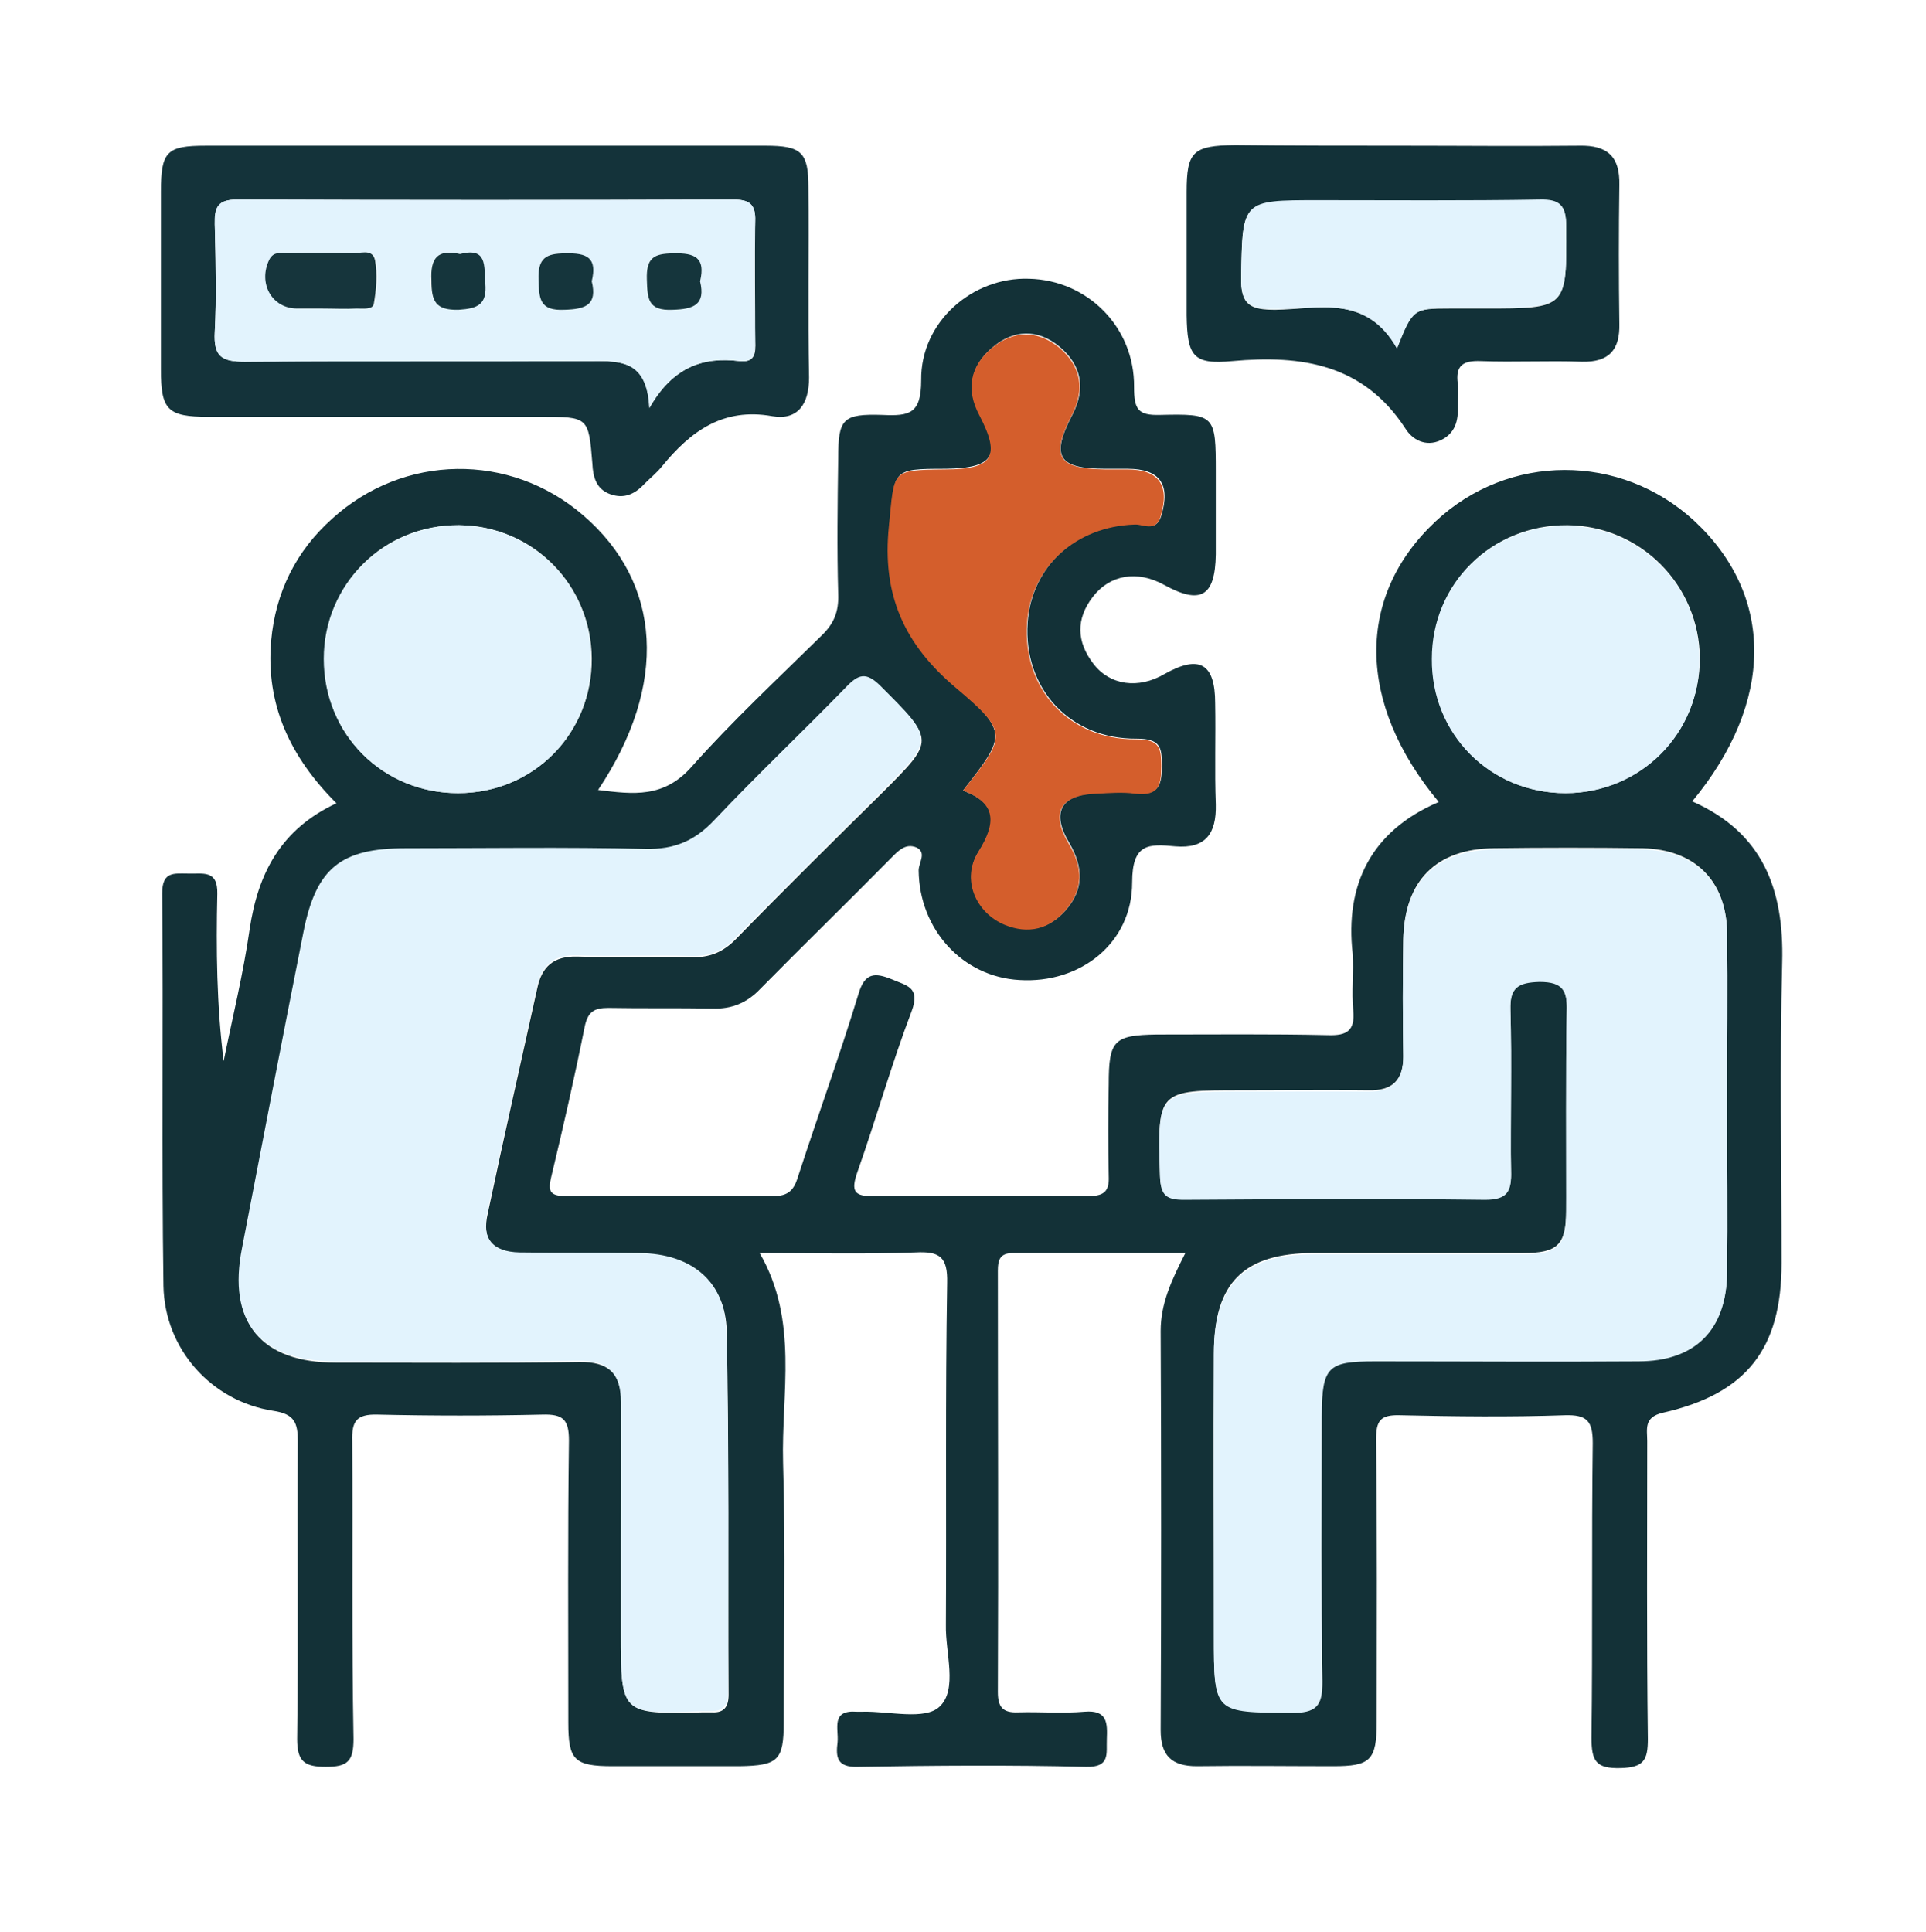 <?xml version="1.0" encoding="UTF-8"?> <!-- Generator: Adobe Illustrator 24.0.0, SVG Export Plug-In . SVG Version: 6.00 Build 0) --> <svg xmlns="http://www.w3.org/2000/svg" xmlns:xlink="http://www.w3.org/1999/xlink" id="Слой_1" x="0px" y="0px" viewBox="0 0 304 305" style="enable-background:new 0 0 304 305;" xml:space="preserve"> <style type="text/css"> .st0{fill:#133137;} .st1{fill:#14333A;} .st2{fill:#123138;} .st3{fill:#E2F3FD;} .st4{fill:#D45E2C;} .st5{fill:#16353C;} .st6{fill:#15353C;} </style> <path class="st0" d="M227.1,126.6c-13-15.6-13.1-32.5-0.5-44.3c11.5-10.8,29.2-10.8,40.8-0.1c12.7,11.8,12.7,28.6-0.3,44.3 c11.1,4.9,14.5,13.8,14.2,25.4c-0.4,15.8-0.1,31.6-0.1,47.5c0,13.5-5.5,20.6-18.7,23.6c-3.1,0.7-2.5,2.6-2.5,4.5 c0,15.7-0.1,31.3,0.1,47c0,3.3-0.6,4.5-4.3,4.6c-3.9,0.1-4.6-1.1-4.6-4.8c0.2-15.5,0-31,0.2-46.5c0-3.5-0.9-4.5-4.4-4.4 c-8.7,0.3-17.3,0.2-26,0c-3.2-0.1-3.8,0.9-3.8,3.9c0.2,14.8,0.1,29.6,0.1,44.5c0,6.1-1,7-6.9,7c-7.2,0-14.3-0.1-21.5,0 c-4,0-5.7-1.7-5.7-5.7c0.1-21,0.1-42,0-63c0-4.3,1.7-8,3.9-12.3c-9.4,0-18.3,0-27.2,0c-2.1,0-2.4,1.1-2.4,2.8 c0,22.2,0.1,44.3,0,66.5c0,2.4,0.8,3.3,3.2,3.2c3.5-0.1,7,0.2,10.5-0.1c3.6-0.3,3.6,1.8,3.5,4.3c-0.1,2.3,0.6,4.5-3.3,4.4 c-12-0.3-24-0.2-36,0c-3.3,0.1-3.5-1.5-3.2-3.9c0.2-2.1-1.1-5.1,3-4.8c0.3,0,0.7,0,1,0c4.1-0.1,9.8,1.4,12.1-0.8 c2.9-2.7,0.9-8.5,1-12.9c0.1-18-0.1-36,0.2-54c0.1-4.1-1.2-5-5-4.8c-8,0.3-16,0.1-24.6,0.1c6.2,10.7,3.4,22.1,3.7,33.1 c0.4,13.6,0.1,27.3,0.1,41c0,6-0.9,6.8-7,6.9c-6.7,0-13.3,0-20,0c-6.1,0-7-1-7-6.9c0-14.8-0.1-29.6,0.1-44.5c0-3.3-0.9-4.2-4.2-4.1 c-8.7,0.2-17.3,0.2-26,0c-3.4-0.1-4.1,1.1-4,4.2c0.1,15.7-0.1,31.3,0.2,47c0,3.6-1,4.4-4.4,4.4c-3.4,0-4.5-0.9-4.5-4.4 c0.2-15.7,0-31.3,0.1-47c0-2.9-0.5-4.3-3.9-4.8c-9.7-1.5-17.1-9.7-17.3-19.7c-0.3-20.6,0-41.3-0.2-62c0-3.5,1.9-3.1,4.1-3.1 c2.2,0.1,4.7-0.7,4.6,3.2c-0.2,8.8-0.1,17.5,1,26.4c1.4-6.9,3.1-13.8,4.1-20.8c1.3-8.8,4.9-15.8,13.7-19.9 c-7.3-7.3-11.2-15.6-10.3-25.7c0.7-7.6,3.9-14.1,9.6-19.2c11.3-10.3,28.1-10.5,39.6-0.6c12.5,10.7,13.5,26.8,2.4,43.4 c5.6,0.7,10.4,1.3,14.8-3.7c6.4-7.2,13.5-13.8,20.4-20.6c2-1.9,2.8-3.8,2.7-6.6c-0.2-7.2-0.1-14.3,0-21.5c0-6.2,0.7-7,7-6.8 c4.3,0.2,6.1-0.2,6.1-5.5c-0.1-9.2,8.1-16.3,17-16c9.2,0.2,16.7,7.6,16.6,17.1c0,3.5,0.6,4.5,4.1,4.4c8.7-0.2,8.8,0,8.8,9 c0,4.3,0,8.7,0,13c-0.1,6.7-2.4,8-8.2,4.8c-4.2-2.3-8.5-1.6-11.2,1.9c-2.7,3.5-2.6,7.1,0.1,10.6c2.6,3.4,7.1,4,11.2,1.6 c5.5-3.1,8-1.7,8,4.6c0.1,5.3-0.1,10.7,0.1,16c0.1,4.6-1.6,7-6.4,6.6c-4.2-0.4-6.8-0.5-6.8,5.7c0,9.6-8.2,16-17.8,15.4 c-9-0.5-15.8-8-15.9-17.3c0-1.2,1.3-2.8-0.3-3.6c-1.8-0.8-3,0.6-4.2,1.8c-6.8,6.9-13.7,13.6-20.5,20.5c-2.1,2.2-4.5,3.2-7.5,3.1 c-5.5-0.1-11,0-16.5-0.1c-2.2,0-3.2,0.6-3.7,2.9c-1.6,8-3.4,15.9-5.3,23.8c-0.5,2.1-0.3,3,2.2,3c11-0.1,22-0.1,33,0 c2.7,0,3.3-1.5,3.9-3.5c3.1-9.5,6.5-18.9,9.4-28.4c1-3.4,2.6-3.4,5.3-2.3c2.3,1,4.5,1.2,3.1,5c-3.2,8.4-5.6,17-8.6,25.5 c-1,2.9-0.5,3.8,2.6,3.7c11.3-0.1,22.7-0.1,34,0c2.4,0,3.2-0.8,3.1-3.1c-0.1-4.8-0.1-9.7,0-14.5c0-7,0.8-7.8,7.6-7.9 c9,0,18-0.1,27,0.1c3,0.1,4.3-0.7,4-3.9c-0.3-3,0.1-6-0.1-9C212.3,139.8,216.3,131.2,227.1,126.6z M98,243.8c0,4.7,0,9.3,0,14 c0,12.8,0,12.8,12.9,12.5c0.5,0,1,0,1.5,0c1.9,0.1,2.6-0.9,2.6-2.8c-0.1-19.1,0.1-38.3-0.3-57.4c-0.2-7.8-5.6-12-13.6-12.1 c-6.3-0.1-12.6,0.1-19-0.1c-4.4-0.1-6.1-2.2-5.1-6.4c2.5-11.9,5.2-23.7,7.8-35.5c0.7-3.4,2.6-5.1,6.3-5c6,0.2,12-0.1,18,0.1 c2.9,0.1,5-0.8,7-2.8c7.7-7.9,15.5-15.6,23.3-23.3c8.2-8.2,8.1-8.1-0.3-16.5c-2.3-2.3-3.5-1.9-5.5,0.2c-6.8,7.1-14,13.8-20.7,20.9 c-3.1,3.3-6.3,4.7-10.9,4.6c-12.6-0.3-25.3-0.1-37.9-0.1c-10.2,0-14.1,3.1-16.1,13.2c-3.3,16.6-6.4,33.3-9.7,49.9 c-2.3,11.6,2.9,17.9,14.7,17.9c12.8,0,25.6,0.1,38.4-0.1c4.7-0.1,6.7,1.9,6.7,6.5C98,228.8,98,236.3,98,243.8z M272.6,174.5 c0-9.2,0.1-18.3,0-27.5c-0.2-8.1-5.2-12.9-13.3-13.1c-7.8-0.1-15.7-0.1-23.5,0c-9.1,0.1-14.1,5.1-14.3,14.3 c-0.1,6.2-0.1,12.3,0,18.5c0,3.8-1.7,5.5-5.5,5.4c-6.7-0.1-13.3,0-20,0c-13.4,0-13.3,0-12.9,13.5c0.1,2.9,1.1,3.6,3.8,3.6 c15.8-0.1,31.6-0.1,47.5,0c3.4,0,4.2-1.3,4.1-4.4c-0.2-8.5,0.1-17-0.1-25.5c-0.1-3.6,1.2-4.4,4.6-4.5c3.7-0.1,4.4,1.4,4.3,4.7 c-0.2,10.5,0,21-0.1,31.5c0,5.5-1.3,6.8-6.8,6.8c-11,0-22,0-33,0c-11.1,0-15.8,4.7-15.8,15.8c-0.1,14.8,0,29.6,0,44.5 c0,12.2,0,12.1,12.3,12.1c3.7,0,4.8-1,4.8-4.8c-0.2-14-0.1-28-0.1-42c0-7.8,0.8-8.7,8.5-8.7c13.8,0,27.6,0,41.5,0 c8.9,0,13.9-5,14-13.9C272.7,192.2,272.6,183.3,272.6,174.5z M152,124.8c5.5,2,5.3,5.2,2.5,9.6c-2.7,4.3-0.5,9.6,4.2,11.5 c3.7,1.5,6.9,0.7,9.5-2.2c2.9-3.3,2.8-6.8,0.6-10.6c-2.9-4.8-1.4-7.6,4.1-7.9c2.2-0.1,4.4-0.2,6.5,0c3.6,0.4,4-1.5,4-4.4 c0-2.9-0.3-4.2-4-4.2c-10.6,0.1-17.9-8-17.2-18.3c0.6-8.9,7.6-15.3,17-15.6c1.4,0,3.3,1.3,4.1-1.3c1.5-4.9-0.2-7.4-5.3-7.4 c-1.2,0-2.3,0-3.5,0c-7.5,0-8.7-1.9-5.2-8.6c2.1-4.1,1.4-7.8-2.1-10.7c-3.4-2.8-7.2-2.7-10.5,0.1c-3.5,2.9-4.2,6.6-2,10.7 c3.4,6.4,2.1,8.4-5.4,8.5c-8.7,0-8,0.1-8.9,9c-1.1,10.8,2.3,18.5,10.6,25.5C159.2,115.6,158.7,116.2,152,124.8z M247.1,125.2 c11.8,0,21.2-9.5,21.2-21.3c-0.1-11.6-9.4-20.9-20.9-21c-11.9-0.1-21.3,9.2-21.3,21C226,115.9,235.2,125.2,247.1,125.2z M72.3,125.2 c11.9,0,21.2-9.4,21.1-21.3c-0.1-11.6-9.3-20.9-20.9-21c-11.9-0.1-21.3,9.2-21.3,21.1C51.1,115.9,60.4,125.2,72.3,125.2z"></path> <path class="st1" d="M76.4,23c14.8,0,29.6,0,44.4,0c5.7,0,6.8,1,6.8,6.6c0.1,10-0.1,20,0.1,30c0,4.1-1.7,6.8-5.8,6.1 c-7.8-1.4-12.9,2.4-17.4,7.9c-0.8,1-1.9,1.9-2.8,2.8c-1.5,1.6-3.2,2.4-5.4,1.6c-2.2-0.8-2.7-2.7-2.8-4.8c-0.6-7.4-0.6-7.4-8.2-7.4 c-17.5,0-34.9,0-52.4,0c-6.5,0-7.5-1.1-7.5-7.5c0-9.3,0-18.6,0-28c0-6.4,0.9-7.3,7.1-7.3C47.2,23,61.8,23,76.4,23z M102.5,64.4 c3.7-6.5,8.5-8.1,14.2-7.4c2.5,0.3,2.6-1.3,2.5-3.1c0-6.3-0.1-12.6,0-19c0.1-2.7-1-3.4-3.5-3.4c-26.1,0.1-52.2,0.1-78.3,0 c-3.1,0-3.5,1.3-3.5,3.9c0.1,5.6,0.3,11.3,0,17c-0.2,3.8,1,4.7,4.7,4.7c18.6-0.2,37.2,0,55.9-0.1C98.8,57,102.2,57.6,102.5,64.4z"></path> <path class="st2" d="M221.4,23c9.3,0,18.6,0.1,27.9,0c4.5-0.1,6.4,1.8,6.3,6.2c-0.1,7.3-0.1,14.6,0,21.9c0.1,4.1-1.6,6.1-5.9,6 c-5.3-0.2-10.6,0.1-16-0.1c-2.8-0.1-4,0.7-3.6,3.6c0.2,1.1,0,2.3,0,3.5c0.1,2.3-0.4,4.3-2.7,5.4c-2.4,1.1-4.5-0.1-5.6-1.9 C215.2,57.5,205.5,56,194.5,57c-6.2,0.6-7.1-0.8-7.2-7.2c0-6.5,0-13,0-19.5c0-6.4,1-7.3,7.6-7.4C203.8,23,212.6,23,221.4,23z M220.5,55c2.4-6.2,2.5-6.3,8.3-6.3c1.8,0,3.7,0,5.5,0c13.1,0,13,0,12.9-12.9c0-3.2-0.9-4.3-4.2-4.2c-11.6,0.2-23.3,0.1-34.9,0.1 c-12.2,0-12,0-12.2,12.1c-0.1,4.4,1.5,5.1,5.4,5.1C208.1,48.8,215.7,46.4,220.5,55z"></path> <path class="st3" d="M98,243.8c0-7.5,0-15,0-22.5c0-4.6-2-6.5-6.7-6.5c-12.8,0.2-25.6,0.1-38.4,0.1c-11.9,0-17-6.3-14.7-17.9 c3.2-16.6,6.4-33.3,9.7-49.9c2-10.1,5.9-13.2,16.1-13.2c12.6,0,25.3-0.2,37.9,0.1c4.6,0.1,7.8-1.3,10.9-4.6 c6.7-7.1,13.9-13.9,20.7-20.9c2-2.1,3.2-2.5,5.5-0.2c8.4,8.4,8.5,8.3,0.3,16.5c-7.8,7.8-15.6,15.5-23.3,23.3c-2,2.1-4.1,2.9-7,2.8 c-6-0.2-12,0.1-18-0.1c-3.7-0.1-5.5,1.6-6.3,5c-2.6,11.8-5.3,23.7-7.8,35.5c-0.9,4.2,0.8,6.3,5.1,6.4c6.3,0.1,12.6,0,19,0.1 c8,0.1,13.4,4.3,13.6,12.1c0.5,19.1,0.3,38.3,0.3,57.4c0,1.8-0.7,2.8-2.6,2.8c-0.5,0-1,0-1.5,0C98,270.6,98,270.6,98,257.8 C98,253.1,98,248.4,98,243.8z"></path> <path class="st3" d="M272.6,174.5c0,8.8,0.1,17.7,0,26.5c-0.1,9-5.1,13.9-14,13.9c-13.8,0.1-27.6,0-41.5,0c-7.6,0-8.4,0.8-8.5,8.7 c0,14-0.1,28,0.1,42c0.1,3.8-1.1,4.8-4.8,4.8c-12.3-0.1-12.3,0.1-12.3-12.1c0-14.8,0-29.6,0-44.5c0-11.1,4.8-15.8,15.8-15.8 c11,0,22,0,33,0c5.5,0,6.8-1.3,6.8-6.8c0-10.5-0.1-21,0.1-31.5c0.1-3.3-0.6-4.7-4.3-4.7c-3.4,0.1-4.7,0.9-4.6,4.5 c0.3,8.5,0,17,0.1,25.5c0.1,3.1-0.6,4.4-4.1,4.4c-15.8-0.2-31.6-0.1-47.5,0c-2.7,0-3.7-0.6-3.8-3.6c-0.4-13.5-0.5-13.5,12.9-13.5 c6.7,0,13.3,0,20,0c3.7,0,5.5-1.7,5.5-5.4c-0.1-6.2-0.1-12.3,0-18.5c0.2-9.2,5.2-14.2,14.3-14.3c7.8-0.1,15.7-0.1,23.5,0 c8.1,0.1,13.1,5,13.3,13.1C272.7,156.2,272.6,165.3,272.6,174.5z"></path> <path class="st4" d="M152,124.8c6.8-8.6,7.3-9.1-1.1-16.2c-8.2-6.9-11.7-14.7-10.6-25.5c0.9-8.9,0.2-8.9,8.9-9c7.5,0,8.8-2,5.4-8.5 c-2.2-4.1-1.5-7.8,2-10.7c3.4-2.8,7.1-2.8,10.5-0.1c3.5,2.9,4.2,6.6,2.1,10.7c-3.4,6.6-2.3,8.5,5.2,8.6c1.2,0,2.3,0,3.5,0 c5,0,6.8,2.5,5.3,7.4c-0.8,2.6-2.8,1.2-4.1,1.3c-9.3,0.3-16.4,6.7-17,15.6c-0.7,10.3,6.6,18.4,17.2,18.3c3.7,0,4,1.3,4,4.2 c0,2.9-0.3,4.8-4,4.4c-2.1-0.3-4.3-0.1-6.5,0c-5.5,0.3-7,3-4.1,7.9c2.3,3.8,2.3,7.3-0.6,10.6c-2.6,2.9-5.8,3.7-9.5,2.2 c-4.6-1.9-6.9-7.2-4.2-11.5C157.2,130,157.4,126.8,152,124.8z"></path> <path class="st3" d="M247.1,125.2c-11.9,0-21.2-9.3-21.1-21.2c0-11.9,9.4-21.1,21.3-21c11.6,0.1,20.9,9.4,20.9,21 C268.4,115.7,259,125.2,247.1,125.2z"></path> <path class="st3" d="M72.3,125.2c-11.9,0-21.2-9.3-21.2-21.2c0-11.8,9.5-21.1,21.3-21.1c11.6,0.1,20.9,9.4,20.9,21 C93.5,115.8,84.2,125.2,72.3,125.2z"></path> <path class="st3" d="M102.5,64.4c-0.4-6.8-3.7-7.4-8-7.4c-18.6,0.1-37.2,0-55.9,0.1c-3.7,0-4.9-0.9-4.7-4.7c0.3-5.6,0.2-11.3,0-17 c-0.1-2.6,0.4-3.9,3.5-3.9c26.1,0.1,52.2,0.1,78.3,0c2.5,0,3.6,0.6,3.5,3.4c-0.2,6.3-0.1,12.6,0,19c0,1.8-0.1,3.4-2.5,3.1 C111,56.3,106.2,57.9,102.5,64.4z M50.9,48.7c1.8,0,3.6,0,5.5,0c1,0,2.5,0.2,2.7-0.7c0.4-2.2,0.6-4.6,0.2-6.9c-0.4-2-2.5-1-3.8-1.1 c-3.3-0.1-6.6-0.1-9.9,0c-1.1,0-2.3-0.4-3,1c-1.8,3.6,0.4,7.6,4.4,7.7C48.2,48.8,49.6,48.7,50.9,48.7z M72.6,40.1 c-3.5-0.8-4.6,0.5-4.6,4.1c0.1,3.3,0.7,4.8,4.3,4.6c3.1-0.1,4.5-0.7,4.2-4.2C76.4,41.9,76.9,39.1,72.6,40.1z M93.4,44.4 c0.9-3.6-0.8-4.4-4.2-4.4c-3.2,0-4.3,0.8-4.2,4.1c0.1,3,0.2,5,4.1,4.8C92.5,48.7,94.3,48.1,93.4,44.4z M110.5,44.4 c0.9-3.6-0.8-4.4-4.2-4.4c-3.2,0-4.3,0.8-4.2,4.1c0.1,3,0.1,5,4.1,4.8C109.5,48.7,111.4,48.1,110.5,44.4z"></path> <path class="st3" d="M220.5,55c-4.9-8.6-12.5-6.2-19.2-6.2c-3.9,0-5.5-0.7-5.4-5.1c0.3-12.1,0-12.1,12.2-12.1 c11.6,0,23.3,0.1,34.9-0.1c3.3-0.1,4.2,1,4.2,4.2c0.1,12.9,0.2,12.9-12.9,12.9c-1.8,0-3.7,0-5.5,0C223.1,48.7,223,48.8,220.5,55z"></path> <path class="st5" d="M50.9,48.7c-1.3,0-2.7,0-4,0c-4,0-6.2-4-4.4-7.7c0.7-1.4,1.9-1,3-1c3.3-0.1,6.6-0.1,9.9,0 c1.3,0.1,3.4-0.9,3.8,1.1c0.4,2.2,0.2,4.6-0.2,6.9c-0.2,0.9-1.7,0.7-2.7,0.7C54.5,48.8,52.7,48.7,50.9,48.7z"></path> <path class="st6" d="M72.6,40.1c4.3-1.1,3.8,1.8,4,4.6c0.3,3.4-1.2,4-4.2,4.2c-3.7,0.1-4.3-1.4-4.3-4.6 C67.9,40.7,69.1,39.3,72.6,40.1z"></path> <path class="st6" d="M93.4,44.4c0.9,3.7-0.9,4.4-4.3,4.5c-4,0.2-4-1.8-4.1-4.8c-0.1-3.3,1.1-4.1,4.2-4.1 C92.7,39.9,94.3,40.7,93.4,44.4z"></path> <path class="st6" d="M110.5,44.4c0.9,3.7-1,4.4-4.3,4.5c-4,0.2-4-1.8-4.1-4.8c-0.1-3.3,1-4.1,4.2-4.1 C109.7,39.9,111.4,40.7,110.5,44.4z"></path> </svg> 